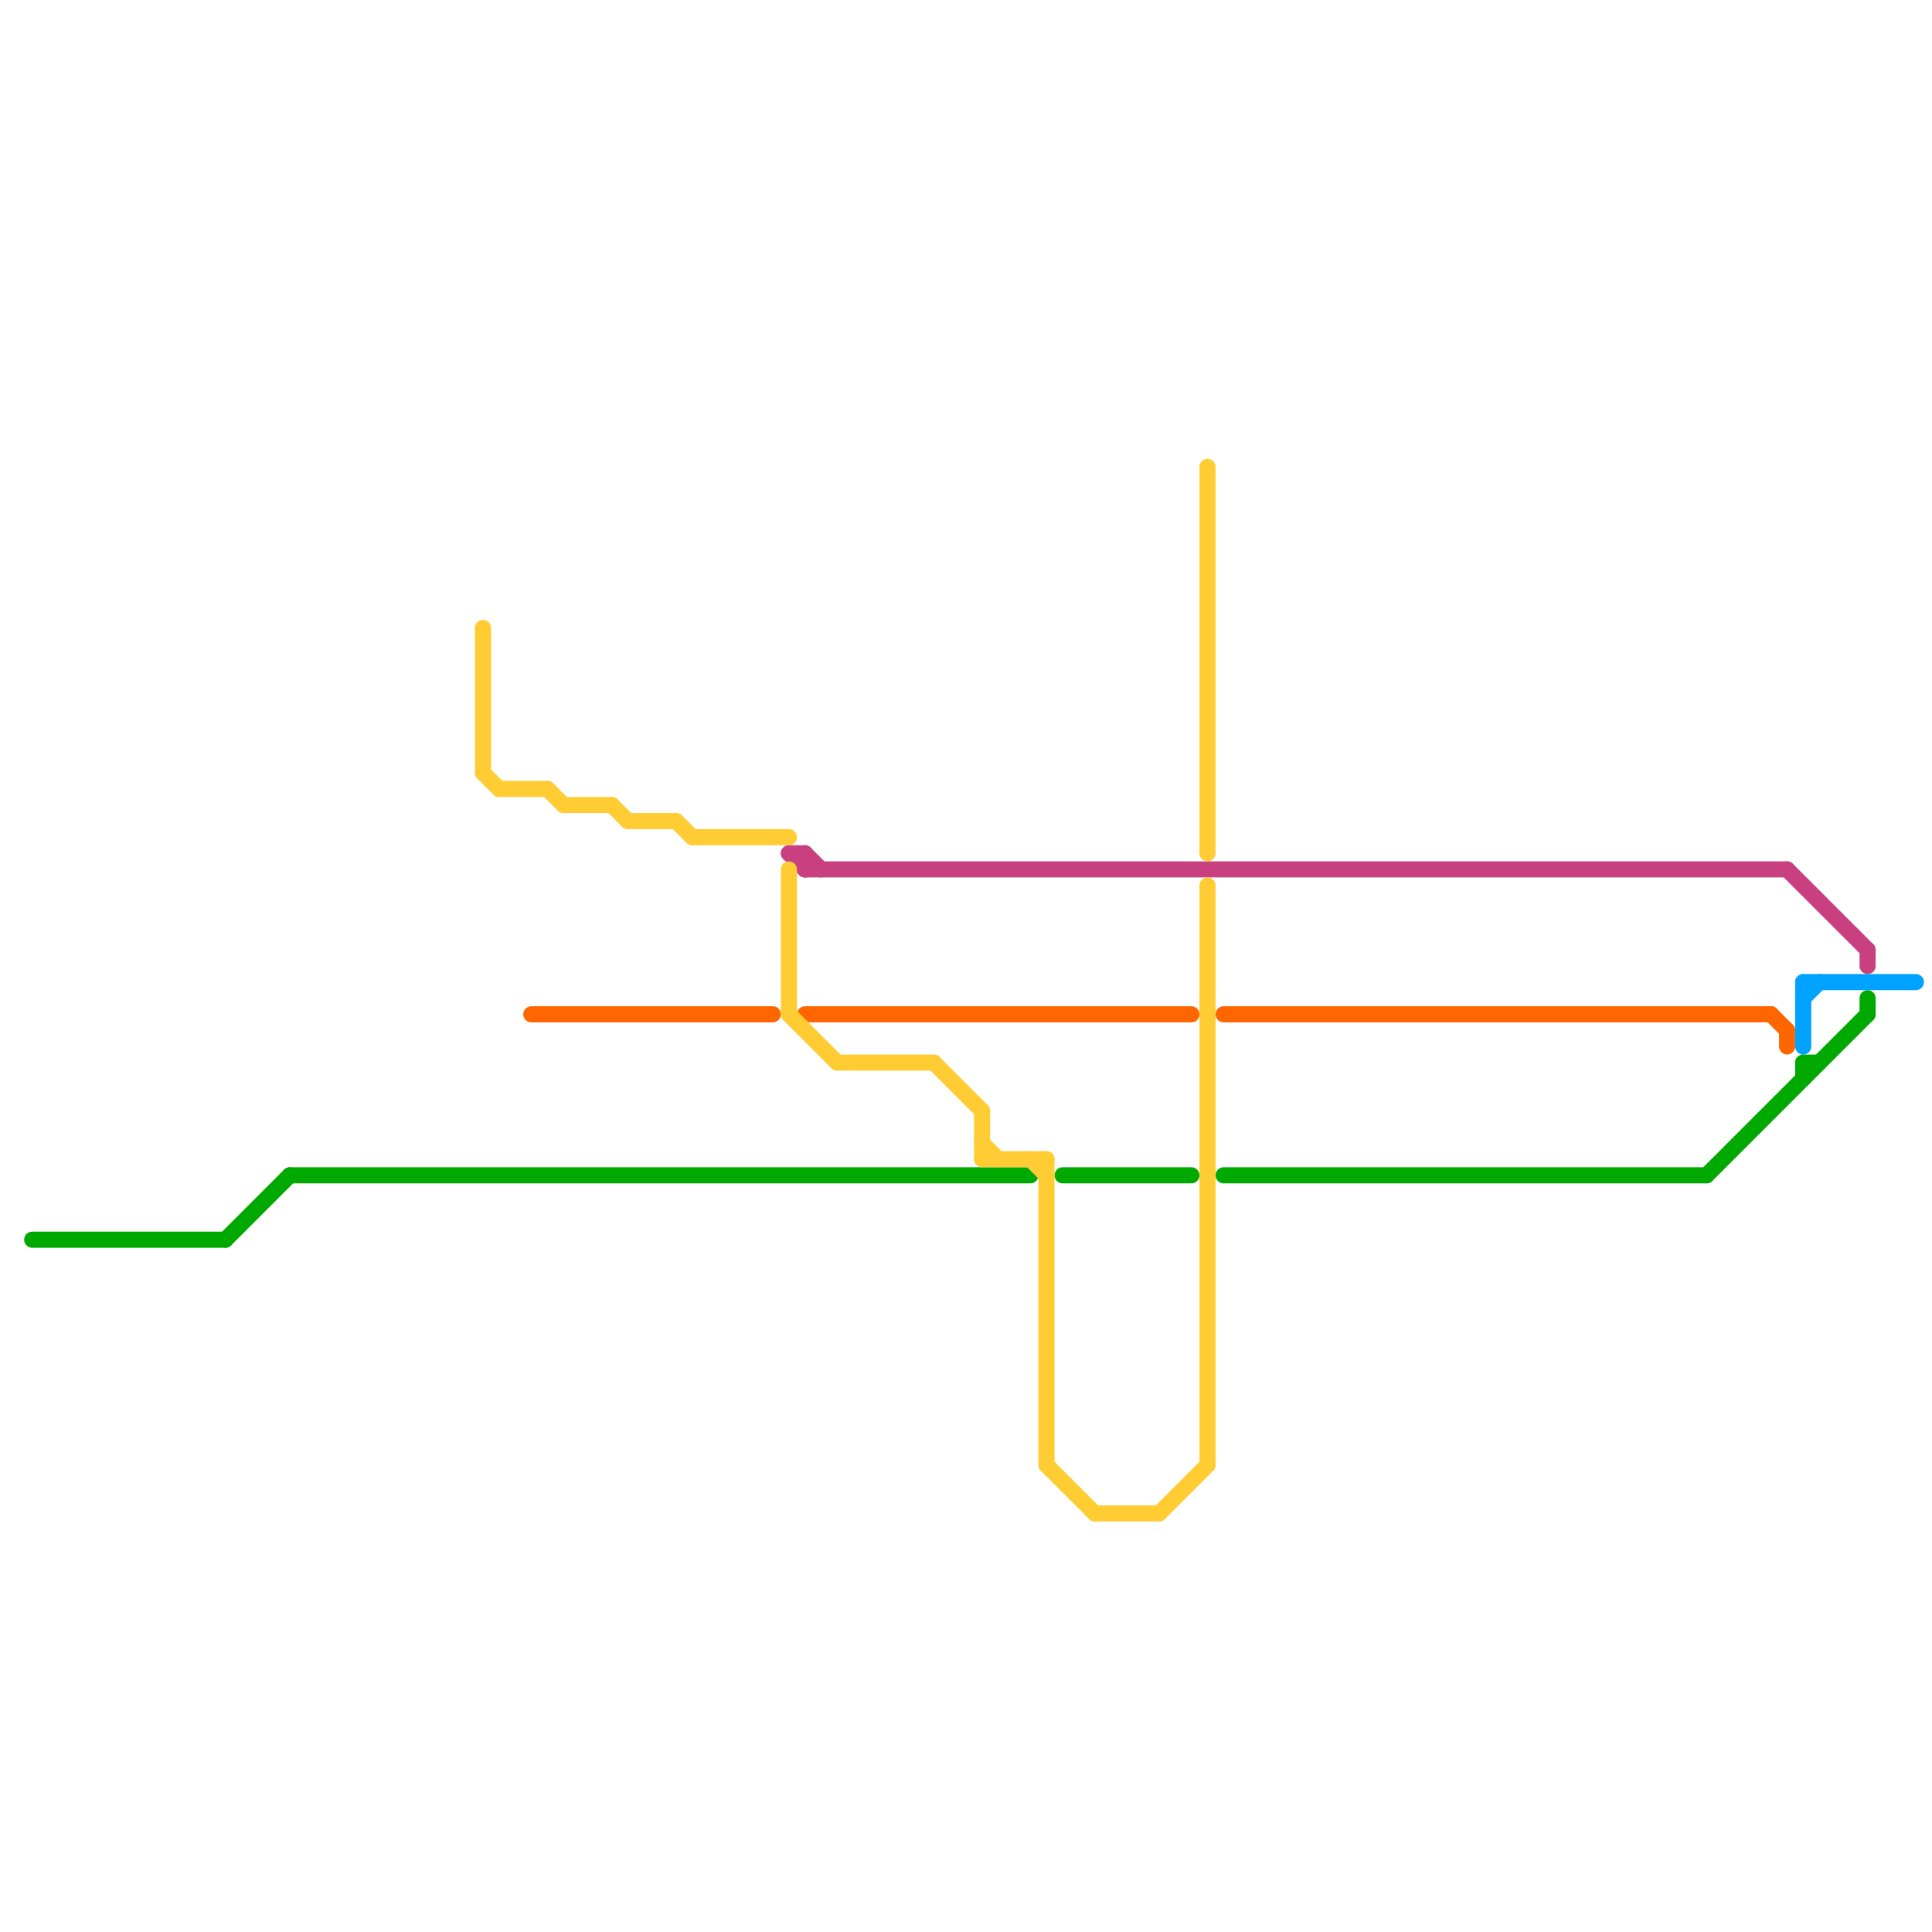 
<svg version="1.1" xmlns="http://www.w3.org/2000/svg" viewBox="0 0 120 120">
<style>text { font: 1px Helvetica; font-weight: 600; white-space: pre; dominant-baseline: central; } line { stroke-width: 1; fill: none; stroke-linecap: round; stroke-linejoin: round; } .c0 { stroke: #00a900 } .c1 { stroke: #c8407f } .c2 { stroke: #ff6600 } .c3 { stroke: #00a2ff } .c4 { stroke: #ffcc33 }</style><defs><g id="wm-xf"><circle r="1.2" fill="#000"/><circle r="0.9" fill="#fff"/><circle r="0.6" fill="#000"/><circle r="0.3" fill="#fff"/></g><g id="wm"><circle r="0.6" fill="#000"/><circle r="0.3" fill="#fff"/></g></defs><line class="c0" x1="2" y1="77" x2="14" y2="77"/><line class="c0" x1="18" y1="73" x2="64" y2="73"/><line class="c0" x1="112" y1="66" x2="112" y2="67"/><line class="c0" x1="106" y1="73" x2="116" y2="63"/><line class="c0" x1="116" y1="62" x2="116" y2="63"/><line class="c0" x1="66" y1="73" x2="74" y2="73"/><line class="c0" x1="14" y1="77" x2="18" y2="73"/><line class="c0" x1="76" y1="73" x2="106" y2="73"/><line class="c0" x1="112" y1="66" x2="113" y2="66"/><line class="c1" x1="49" y1="53" x2="50" y2="53"/><line class="c1" x1="50" y1="53" x2="50" y2="54"/><line class="c1" x1="111" y1="54" x2="116" y2="59"/><line class="c1" x1="116" y1="59" x2="116" y2="60"/><line class="c1" x1="49" y1="53" x2="50" y2="54"/><line class="c1" x1="50" y1="53" x2="51" y2="54"/><line class="c1" x1="50" y1="54" x2="111" y2="54"/><line class="c2" x1="76" y1="63" x2="110" y2="63"/><line class="c2" x1="111" y1="64" x2="111" y2="65"/><line class="c2" x1="33" y1="63" x2="48" y2="63"/><line class="c2" x1="110" y1="63" x2="111" y2="64"/><line class="c2" x1="50" y1="63" x2="74" y2="63"/><line class="c3" x1="112" y1="61" x2="112" y2="65"/><line class="c3" x1="112" y1="61" x2="119" y2="61"/><line class="c3" x1="112" y1="62" x2="113" y2="61"/><line class="c4" x1="30" y1="39" x2="30" y2="48"/><line class="c4" x1="35" y1="50" x2="38" y2="50"/><line class="c4" x1="49" y1="54" x2="49" y2="63"/><line class="c4" x1="49" y1="63" x2="52" y2="66"/><line class="c4" x1="61" y1="69" x2="61" y2="72"/><line class="c4" x1="65" y1="91" x2="68" y2="94"/><line class="c4" x1="61" y1="71" x2="62" y2="72"/><line class="c4" x1="43" y1="52" x2="49" y2="52"/><line class="c4" x1="65" y1="72" x2="65" y2="91"/><line class="c4" x1="30" y1="48" x2="31" y2="49"/><line class="c4" x1="52" y1="66" x2="58" y2="66"/><line class="c4" x1="72" y1="94" x2="75" y2="91"/><line class="c4" x1="64" y1="72" x2="65" y2="73"/><line class="c4" x1="58" y1="66" x2="61" y2="69"/><line class="c4" x1="38" y1="50" x2="39" y2="51"/><line class="c4" x1="39" y1="51" x2="42" y2="51"/><line class="c4" x1="75" y1="29" x2="75" y2="53"/><line class="c4" x1="68" y1="94" x2="72" y2="94"/><line class="c4" x1="61" y1="72" x2="65" y2="72"/><line class="c4" x1="31" y1="49" x2="34" y2="49"/><line class="c4" x1="75" y1="55" x2="75" y2="91"/><line class="c4" x1="42" y1="51" x2="43" y2="52"/><line class="c4" x1="34" y1="49" x2="35" y2="50"/>
</svg>
